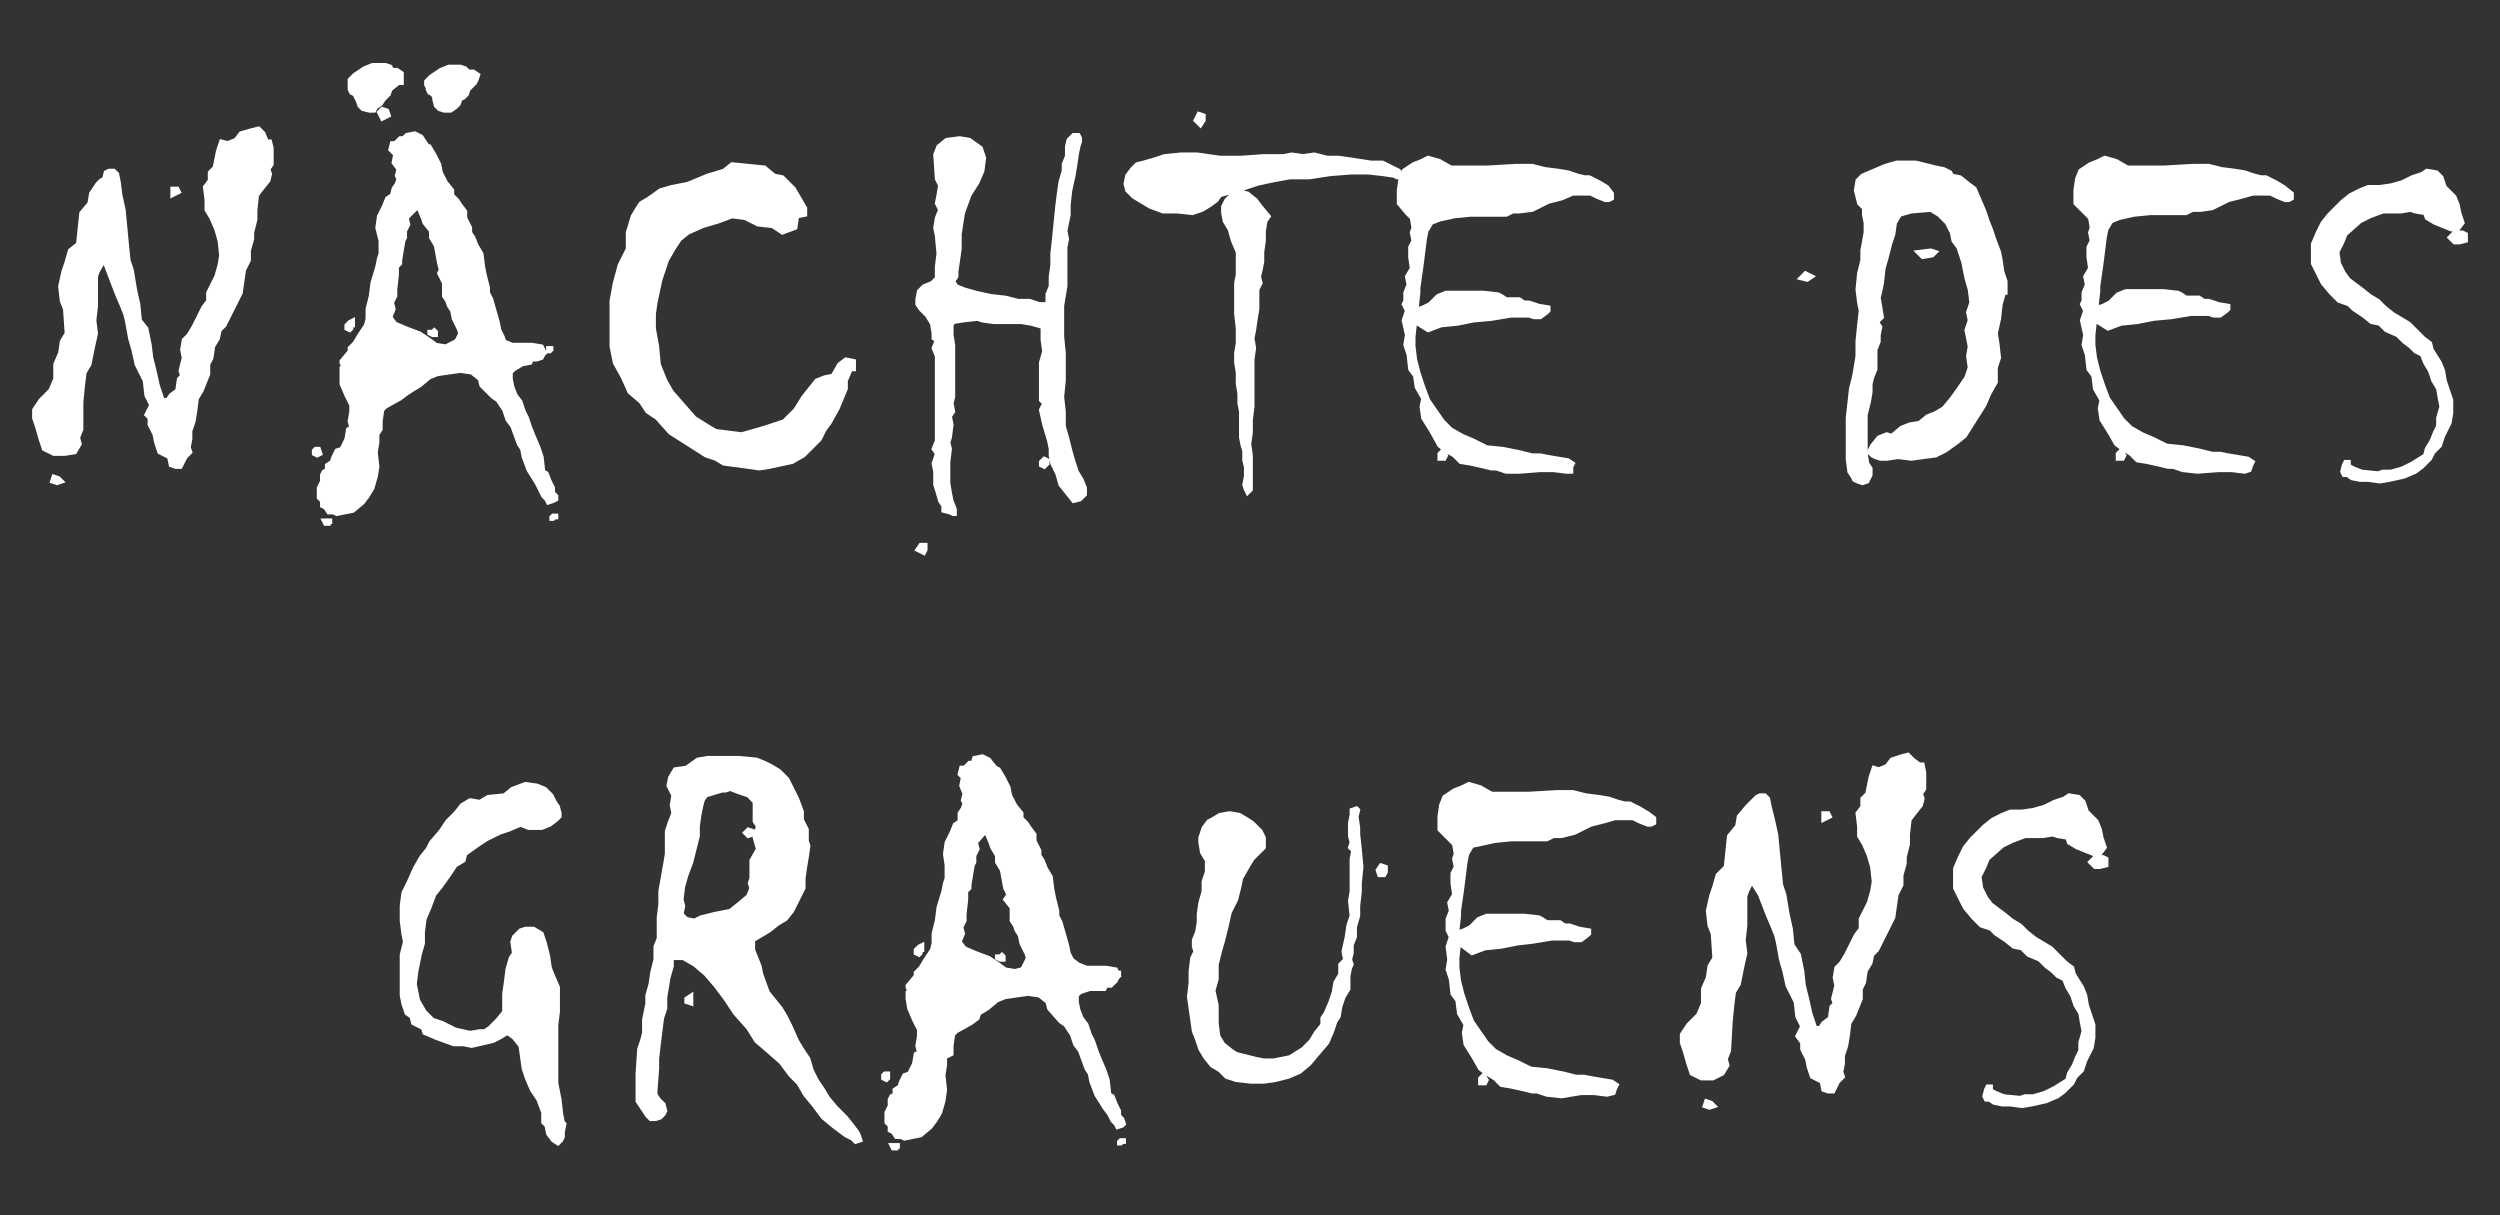 <?xml version="1.0" encoding="utf-8"?>
<!-- Generator: Adobe Illustrator 21.1.0, SVG Export Plug-In . SVG Version: 6.00 Build 0)  -->
<svg version="1.1" id="Ebene_1" xmlns="http://www.w3.org/2000/svg" xmlns:xlink="http://www.w3.org/1999/xlink" x="0px" y="0px"
	 viewBox="0 0 153.7 74.7" style="enable-background:new 0 0 153.7 74.7;" xml:space="preserve">
<rect x="0" y="0" width="153.7" height="74.7" fill="#333333" stroke="none"/>
<style type="text/css">
	.st0{fill:#FFFFFF;stroke:#FFFFFF;stroke-width:0.25;stroke-miterlimit:10;}
</style>
<g>
	<path class="st0" d="M16.7,9.1l0,0.5v0.5l-0.2,0.3l0.1,0.3l-0.1,0.4l-0.4,0.5L15.8,12l-0.1,0.9v0.6l-0.2,0.8l0,0.4l-0.2,0.7l0,0.6
		L15,16.6l-0.1,0.7l-0.1,0.7l-1,2l-0.3,0.3l-0.1,0.5l-0.3,0.5L13,22l-0.2,0.4v0.6l-0.4,1l-0.3,0.5l-0.1,0.8l-0.1,0.6l-0.2,0.6l0,0.5
		l-0.1,0.5l0.1,0.3l-0.3,0.3l-0.3,0.6h-0.3l-0.3-0.1l-0.1-0.5l-0.6-0.3l-0.2-0.6l-0.1-0.5l-0.3-0.6v-0.4L9,25.5l0.3-0.6L9,24.3
		l-0.1-0.9l-0.5-1l-0.2-0.9l-0.2-0.7l-0.2-1.1l-0.1-0.4l-0.2-0.5l-0.3-0.7l-0.5-1.3L6.4,16L6,16.7l-0.1,0.3v1.8l-0.1,0.9l0.1,0.8
		l-0.2,0.9l-0.2,1l-0.3,0.5l-0.1,0.8l-0.1,1L5,26.4l-0.2,0.5l0.1,0.4l-0.3,0.5L4,27.9l-0.7,0l-0.6-0.3L2.5,27l-0.2-0.7l-0.2-0.6
		v-0.5l0.4-0.6l0.3-0.3l0.3-0.3l0.3-0.7l0-0.9l0.3-0.7L3.8,21l0.3-0.5L4,19l-0.2-0.5l-0.1-0.9l0.2-0.9l0.2-0.6l0.2-0.7L4.8,15
		L5,13.1l0.5-0.6l0.1-0.6L6,11.3l0.2-0.2L6.4,11l0.1-0.4l0.2-0.1h0.3l0.2,0.2l0.1,0.5L7.4,12l0.2,0.9L7.8,15l0.1,1l0.2,0.6l0.1,0.6
		l0.1,0.6l0.2,0.9l0.1,1L9,20.2l0.2,1L9.3,22l0.2,0.8l0.2,0.9l0.2,0.6l0.1,0.3h0.3l0.2-0.3l0.4-0.3l0.1-0.7l0.2-0.2l-0.1-0.3
		l0.2-0.8l-0.1-0.5l0.1-0.6l0.3-0.3l0.3-0.5l0.3-0.6l0.3-0.6l0.3-0.4V18l0.3-0.6l0.2-0.4l0.2-0.7l0.1-0.6l-0.1-0.9l-0.2-0.7
		l-0.3-0.7l-0.3-0.5v-0.6l-0.1-0.8l0.3-0.4v-0.5l0.3-0.3l0.2-1l0.2-0.6L14,8.8l0.5-0.2l0.3-0.4L15.5,8l0.4-0.1l0.3,0.3l0.2,0.5
		l0.2,0L16.7,9.1z M3.8,29.6l-0.3,0.1l-0.3-0.1l0.1-0.3l0.3,0.1L3.8,29.6z M11,11.8L10.6,12v-0.4l0.3,0L11,11.8z"/>
	<path class="st0" d="M19.7,27.9L19.5,28l-0.2-0.1v-0.2l0.1-0.1l0.2,0L19.7,27.9L19.7,27.9z M34.2,30.7L34,30.8l-0.3,0.1l-0.1-0.2
		l-0.2-0.2l-0.2-0.4L33,29.7l-0.5-0.8l-0.3-0.8l-0.1-0.5l-0.2-0.3l-0.4-1.1l-0.3-0.4l-0.2-0.6l-0.4-0.6l-0.3-0.2l-0.7-0.7l-0.1-0.4
		l-0.5-0.4l-0.7-0.1l-0.7,0.1l-0.7,0.1l-0.5,0.2l-0.6,0.5l-0.5,0.3L25,24.2l-0.4,0.3L23.7,25l-0.2,0.2l-0.1,0.7v0.5l-0.2,0.3v0.5
		l-0.1,0.6l0.1,0.9l-0.1,0.6L22.9,30l-0.3,0.5l-0.3,0.4l-0.6,0.5l-0.5,0.1l-0.5,0.1l-0.2-0.1h-0.3L20,31.2l-0.2-0.1v-0.3l-0.2-0.2
		v-0.6l0.2-0.4l0-0.4l0.1-0.2l0.2-0.1v-0.3l0.3-0.2l0.1-0.3l0.2-0.4l0.3-0.1l0.3-0.6l0.1-0.6l0.2-0.1l-0.1-0.4l0.1-0.6v-0.4
		l-0.3-0.6L21,23.6L21,23l0-0.4l0.1-0.1L21,22.3v-0.1l0.5-0.6v-0.2l0.3-0.3l0.3-0.5l0.4-0.6l0.1-0.4l0-0.3l0-0.3l0.2-0.8l0.1-0.8
		l0.3-1l0.1-0.5l0.1-0.3l0-0.8L23.2,14l0.1-0.7l0.3-0.6l0.2-0.5l0.3-0.2l0.1-0.4l0.2-0.3l0.1-0.3l-0.1-0.2l0.1-0.4L24.2,10l0.1-0.5
		L24,9.2l0.1-0.4h0.2l0.3-0.3l0.2,0L25,8.3l0.5-0.1l0.4,0.2L26.3,9L26.4,9l0.3,0.5l0.3,0.6l0.1,0.5l0.3,0.6l0.4,0.5l0,0.3l0.3,0.3
		l0.2,0.3l0.3,0.4l0,0.4l0.3,0.6l0,0.3l0.2,0.3l0.2,0.5l0.3,0.5l0.1,0.8l0.1,0.5l0.2,0.8v0.3l0.2,0.4l0.2,0.7l0.2,0.7l0.1,0.5
		l0.2,0.4L31,21l0.5,0.2l0.6,0h0.6l0.6,0.1l0.1,0.2l0.1,0.2l-0.1,0.1l-0.1,0.2L33,22.1l-0.3,0l-0.1,0.2l-0.5,0.1l-0.5,0.3l-0.2,0.2
		v0.4l0.1,0.5l0.2,0.5l0.3,0.4l0.2,0.6l0.2,0.4l0.2,0.6l0.2,0.5l0.3,0.7l0.2,0.6l0.1,0.9l0.2,0.1l0.2,0.5l0.2,0.4v0.3l0.2,0.2
		L34.2,30.7z M20.2,32.1l0,0.1l-0.2,0l-0.1-0.2l0.2,0h0.2V32.1z M21.6,20l0,0.2l-0.1,0.1l-0.2-0.1V20l0.2-0.2l0.2-0.1l0,0.1V20z
		 M24.5,5.1L24,5.5l-0.1,0.3L23.7,6l-0.1,0.1l-0.2,0.3l-0.3,0.2L23,6.8l-0.3,0l-0.4-0.1l-0.2-0.2L22,6.2L21.9,6l-0.1-0.2l-0.2-0.1
		l-0.1-0.2V5.4l0-0.2l0-0.3l0.3-0.3l0.6-0.4l0.5-0.2h0.8l0.3,0.1l0.1,0.2l0.3,0l0.3,0.2V5.1z M23.9,7.1l-0.4,0.2l-0.2-0.4l0.2-0.2
		l0.3,0.1L23.9,7.1z M28.3,20.5l-0.1-0.3l-0.3-0.6l-0.1-0.5l-0.2-0.3l-0.1-0.3l-0.2-0.3l0-0.8L27,16.8l0.1-0.2L27,16.2l-0.2-1.1
		l-0.3-0.5l0-0.4l-0.4-0.5L26,13.4l-0.3-0.7L25,13.4l0.1,0.4l-0.2,0.4v0.4l-0.1,0.2l-0.1,0.6L24.6,16v0.2l-0.2,0.2v0.5l-0.1,0.9v0.4
		l-0.2,0.4l0.1,0.4l-0.2,0.5l0.3,0.4l0.7,0.3l0.8,0.3l0.6,0.4l0.4,0.3l0.6,0.1L28,21l0.1-0.1L28.3,20.5z M29.3,4.9l-0.1,0.2L29,5.3
		l-0.2,0.2l-0.1,0.3L28.5,6l-0.2,0.1l-0.1,0.3L28,6.6l-0.3,0.2l-0.4,0l-0.3-0.1l-0.2-0.2l-0.1-0.4L26.7,6l-0.1-0.2l-0.2-0.1
		l-0.1-0.2V5.4l-0.1-0.2V5l0.3-0.3l0.6-0.4l0.5-0.2h0.7l0.3,0.1l0.2,0.2l0.3,0l0.3,0.2L29.3,4.9z M26.8,20.6l-0.2,0l-0.2-0.1l0-0.1
		h0.2l0.1-0.1l0.1,0.1V20.6z M33.9,21.4l0,0.1l-0.1,0.1h-0.1v-0.1l0-0.1l0.1,0L33.9,21.4z M34.2,31.8c0,0-0.1,0-0.2,0.1l-0.1,0
		l0-0.1l0.1-0.1l0.2,0L34.2,31.8z"/>
	<path class="st0" d="M52.3,22.7l-0.3,0.7l0,0.5l-0.5,1.2L51,26l-0.3,0.4L50.4,27l-0.5,0.5L49.4,28l-0.7,0.4l-1.4,0.3l-0.6,0.1
		L46,28.7l-1.5-0.2l-0.5-0.3L43.4,28l-1.1-0.7l-1.1-0.7l-0.8-0.9l-0.6-0.4l-0.4-0.6l-0.7-0.6l-0.4-0.9l-0.5-0.9l-0.2-1V20l0-1.5
		l0.2-1.1l0.3-1.1l0.5-1l0-1l0.3-1l0.3-0.5l0.2-0.3l0.5-0.3l0.7-0.5l0.7-0.2l1-0.2l1.2-0.5l1-0.3l0.5-0.4l1,0.1l1,0.1l0.6,0.5
		l0.5,0.1l0.7,0.7l0.7,1.2l0,0.4l-0.5,0.1L48.9,14l-0.8,0.3l-0.6-0.4l-0.9-0.1l-0.8-0.4L45,13.3l-0.8,0.3l-1,0.3l-0.9,0.4l-0.5,0.4
		l-0.4,0.6l-0.4,0.7l-0.4,1.2l-0.3,1.4l-0.1,0.7l0,0.9l0.2,1.1l0.1,1.1l0.4,1l0.4,0.7l1.4,1.6l0.8,0.5l0.5,0.3l1.6,0.2l1.4-0.4
		l1.2-0.4l0.7-0.7l0.5-0.8l0.8-1l0.5-0.2l0.5-0.1l0.4-0.7l0.4-0.3l0.5,0.1V22.7z"/>
	<path class="st0" d="M66.7,30l0,0.4l-0.3,0.3l-0.4,0.1l-0.4-0.5l-0.4-0.5L65,29.1l-0.3-0.6l-0.1-0.5v-0.4l-0.1-0.5l-0.3-1l-0.2-0.9
		l0.2-0.4L64,24.6l0-0.3v-0.5l0-0.7l0-0.8l0.2-0.7l-0.1-0.7l0-0.8l-0.7-0.2l-0.6-0.1l-0.7,0h-1l-0.7-0.1l-0.3-0.1l-0.9,0.1l-0.6,0.1
		L58.5,20v0.6l0.1,0.6l0,1.3l0,0.9v1l-0.1,0.4l0.1,0.5l-0.2,0.3l0.1,0.5l-0.1,0.8l-0.1,0.3l0.1,0.4l-0.1,0.8l0,0.4l0,0.2l0,0.7
		l0.1,0.6l0.1,0.5l0.2,0.5v0.3l-0.1,0l-0.2-0.1L58,31.4v-0.3l-0.2-0.3l-0.2-0.7l-0.1-0.3l0-0.4V29l-0.1-0.5l0.2-0.6l-0.2-0.3
		l0.2-0.5l0-5.2l-0.2-0.5l0.2-0.5l-0.2-0.1l0-0.3l-0.1-0.6L57,19.4L56.6,19l-0.2-0.3v-0.3l0.1-0.5l0.3-0.3l0.5-0.2l0.3-0.3l0-0.7
		l0.1-0.8l-0.1-1.1l-0.1-0.5l0.1-0.6l0.2-0.5l-0.2-0.4l0.1-0.5l0.1-0.6L57.6,11l-0.1-1.5L57.7,9l0.5-0.4l0.8-0.1l0.6,0.1l0.7,0.5
		l0.2,0.6l-0.1,0.8l-0.3,0.7L59.6,12l-0.4,1.1L59,14.4v0.9l-0.2,1.4V17l-0.2,0.3l0.2,0.3l0.5,0.2l0.7,0.2l0.9,0.2l0.9,0.1l0.8,0.2
		l0.7,0l0.6,0.2h0.5l0-0.6l0.2-0.5L64.6,17l0.1-0.7v-0.7l0.1-0.9l0.1-1l0.1-1l0.1-0.8l0.1-0.7l0.2-0.7v-0.4l0.2-0.5V9l0.1-0.4
		L66,8.3l0.3,0l0.1,0.2l0,0.2l-0.1,0.3l-0.1,0.5l-0.1,0.7L66,10.8l-0.2,0.9l-0.1,0.9l0,0.6l-0.2,1l0.1,0.5l-0.1,0.5v2.4l-0.2,1.2v1
		l0,0.9l0.1,1l0,0.8l0,0.9l-0.1,1l0.1,0.9l0,0.9l0.2,0.7l0.2,0.8l0.2,0.7l0.2,0.6l0.3,0.5L66.7,30z M56.9,33.8L56.8,34l-0.4-0.2
		l0.2-0.3l0.3,0L56.9,33.8z M64.4,28.5l-0.2,0.2L64,28.6v-0.2l0.2-0.2l0.2,0.1V28.5z"/>
	<path class="st0" d="M86.2,10.8l-0.3,0.1l-0.2-0.1L85,10.7l-0.9-0.1h-1l-1.3,0.1l-1.3,0.2l-1.2,0l-1.1,0.2l-0.9,0.2l-0.9,0.3
		l-0.7,0.2l-0.7,0.2l-0.2,0.3l-0.4,0.3l-0.5,0.3l-0.6,0.2L72.4,13l-0.9,0l-0.8-0.3l-0.5-0.3l-0.5-0.3l-0.4-0.4l-0.1-0.4l0.1-0.5
		l0.3-0.4l0.3-0.3l0.4-0.1L71,9.8l0.6-0.2l1-0.1h1L75,9.7h1.3l1.4-0.1l1.2,0l0.5-0.1l0.7,0.1l0.7-0.1l0.8,0.2l0.7,0l0.7,0.1l1.3,0.2
		H85l1,0.5l0.2,0.3V10.8z M74,7.4l-0.2,0.3l-0.3-0.3L73.7,7L74,7.1V7.4z M78,13.3l-0.2,0.3l-0.1,0.6v0.6l-0.1,0.7v0.6l-0.1,0.5
		l-0.1,0.4l0.1,0.4l-0.2,0.4l0,0.5V19l-0.1,0.6l-0.1,0.7L77,20.8l0.1,0.6l-0.1,0.7l0,0.7v0.6l0,0.7L77,25l-0.1,0.8v0.8l-0.1,0.7
		l0.1,0.7v0.7l0,0.7l0,0.7l-0.2,0.2l-0.1-0.2l-0.1-0.3l0.1-0.5l0-0.6l-0.1-0.4l0-0.6l-0.1-0.3l-0.1-0.5v-1.6l-0.1-0.5v-0.6l-0.1-0.6
		v-0.7l-0.1-0.6v-0.6l0.1-0.6v-0.9l-0.1-0.9v-1.4l0-0.5l0.1-0.5v-0.6l0-0.8l-0.3-0.7l-0.2-0.7l-0.3-0.5l-0.1-0.5v-0.4l0.2-0.4
		l0.4-0.4l0.5-0.1l0.4,0.1l0.5,0.4l0.3,0.4L78,13.3z"/>
	<path class="st0" d="M99.1,11.9l0,0.3l-0.2,0.1h-0.2l-0.5-0.2l-0.4-0.2h-1.1L96,12.2l-0.8,0.2l-1,0.5L93.4,13H93l-0.4,0.2l-1.2,0
		h-1l-1,0.1l-0.9,0.2l-0.5,0.2l-0.3,0.5l-0.1,0.5l-0.1,0.8l-0.1,0.8l-0.2,1.4l0,0.3l-0.1,0.9l0.1,0.1l0.3-0.1l0.4-0.2l0.5-0.5
		l0.5-0.2h1l1.3,0l0.9,0.1l0.2,0.1l0.3,0.2h0.8l0.3,0.2l0.3,0l0.6,0.2l0.6,0.1l0,0.2l-0.1,0.1l-0.4,0.3h-0.4l-0.3-0.1l-1.1,0
		l-1.2,0.2l-1.1,0.1l-1,0.2l-1,0.1l-0.8,0.3l-0.8-0.5l-0.1,0.9l0,0.6l0.1,0.8l0.2,0.8l0.3,0.9l0.3,0.8l0.9,1.3l0.5,0.5l0.7,0.4
		l0.7,0.3l0.8,0.4l1,0.1l1,0.2l0.8,0.2l0.5,0l0.5,0.1l1.2,0.2l0.3,0.2l-0.1,0.2L96.6,29L96.3,29l-0.8-0.1l-0.8,0L93.4,29L92.6,29
		l-0.6-0.2l-0.3,0l-0.4-0.1l-0.9-0.2l-0.6-0.1l-0.4-0.4l-0.5-0.3l-0.4-0.3L88,26.5l-0.5-0.8l-0.1-0.7l0.1-0.5l-0.4-0.7L87,23.1
		l-0.3-0.4l-0.1-0.9l-0.2-0.6l0.1-0.6l-0.2-0.9l0.2-0.6l-0.2-0.4l0.1-0.2l0-0.5l0.2-0.5l-0.1-0.5l0.3-0.5l-0.1-0.7v-0.6l0.2-0.4
		l-0.1-0.5l0.1-0.3l-0.1-0.6l-0.3-0.3L86,12.5l0-0.3l0-0.5l0.1-0.7l0.2-0.5l0.6-0.4l0.5-0.2l0.4-0.2l0.7,0.2l0.7,0.4l1,0l1.3,0
		l1.7-0.1h1l0.8,0.2l0.8,0.1l0.6,0.1l0.6,0.2l0.4,0.1h0.3l0.6,0.3l0.5,0.3L99.1,11.9z M88.9,28l-0.1,0.2l-0.3,0v-0.3l0.2-0.2
		L88.9,28z"/>
	<path class="st0" d="M111.4,17l-0.3,0.2l-0.4-0.1l0.3-0.3L111.4,17z M123.2,18l-0.2,0.7l-0.1,0.9l-0.2,0.9l0.1,0.6l0.1,0.9
		l-0.2,0.6v0.9l-0.4,0.7l-0.3,0.7l-1.2,1.9l-0.5,0.4l-0.7,0.5L119,28l-1.5,0.2l-0.8-0.1l-0.7,0.1l-0.4,0l-0.3-0.1l-0.2-0.1l-0.2-0.2
		l0.2-0.4l0.4-0.5l0.5-0.2l0.3,0.1l0.6-0.5l0.5-0.2l0.6-0.1l0.5-0.4l0.5-0.2l0.5-0.3l0.5-0.6l0.5-0.7l0.4-0.6l0.2-0.6l-0.1-0.7
		l0.1-0.6l-0.1-0.5l-0.1-0.5l0.2-0.6l-0.1-0.5l0.2-0.6l-0.1-0.8l-0.2-0.7l-0.2-1l-0.3-0.9l-0.3-0.4l-0.1-0.5l-0.3-0.6l-0.5-0.5
		l-0.5-0.3l-1.2,0.1l-0.7,0.2l-0.3,0.5l-0.1,0.7l-0.2,0.6l-0.2,0.8l-0.2,0.7l-0.1,0.9l-0.1,0.5l-0.1,0.4l0.1,0.6l0.1,0.6l-0.3,0.3
		l0.2,0.3l-0.1,0.5V21l-0.2,0.5l0,0.7v0.5l-0.2,0.5l-0.1,0.4v0.5l-0.1,0.6l-0.2,0.8v0.4l0,1l0,0.5l0,0.5l0.1,0.6l0.2,0.3l0,0.4
		l-0.2,0.4l-0.3,0.1l-0.3-0.1l-0.2-0.1l-0.1-0.2l-0.2-0.3l-0.1-0.8l0-0.6l0-0.7l0-0.7v-0.5l0.1-0.9l0.1-0.9l0.2-0.8l0.1-0.6l0.1-0.6
		V21l0.1-1l0.1-0.9l-0.1-0.5l-0.1-0.8l0.1-1l0.2-0.8v-0.6l0.2-1.1v-0.6l-0.1-0.5l0-0.4l-0.3-0.3l-0.1-0.4l-0.1-0.4l0.1-0.6l0.3-0.3
		l0.7-0.3l0.7-0.3l0.7-0.2l0.7,0h0.5l1.2,0.3l0.5,0.1l0.4,0.2l0.1,0.2l0.5,0.1l0.5,0.4l0.4,0.3l0.3,0.7L122,13l0.2,0.6l0.2,0.5
		l0.2,0.6l0.3,0.8L123,16l0.1,0.7l0.2,0.6V18z M119,15.5l-0.2,0.2l-0.6,0.1l-0.3-0.3l0.8-0.1L119,15.5z"/>
	<path class="st0" d="M140.9,11.9l0,0.3l-0.2,0.1h-0.2l-0.5-0.2l-0.4-0.2h-1.1l-0.7,0.2l-0.8,0.2l-1,0.5l-0.7,0.1h-0.5l-0.4,0.2
		l-1.2,0h-1l-1,0.1l-0.9,0.2l-0.5,0.2l-0.3,0.5l-0.1,0.5l-0.1,0.8l-0.1,0.8l-0.2,1.4l0,0.3l-0.1,0.9l0.1,0.1l0.3-0.1l0.4-0.2
		l0.5-0.5l0.5-0.2h1l1.3,0l0.9,0.1l0.2,0.1l0.3,0.2h0.8l0.3,0.2l0.3,0l0.6,0.2l0.6,0.1l0,0.2l-0.1,0.1l-0.4,0.3h-0.4l-0.3-0.1
		l-1.1,0l-1.2,0.2l-1.1,0.1l-1,0.2l-1,0.1l-0.8,0.3l-0.8-0.5l-0.1,0.9l0,0.6l0.1,0.8l0.2,0.8l0.3,0.9l0.3,0.8l0.9,1.3l0.5,0.5
		l0.7,0.4l0.7,0.3l0.8,0.4l1,0.1l1,0.2l0.8,0.2l0.5,0l0.5,0.1l1.2,0.2l0.3,0.2l-0.1,0.2l-0.1,0.3L138,29l-0.8-0.1l-0.8,0l-1.3,0.1
		l-0.9-0.1l-0.6-0.2l-0.3,0l-0.4-0.1l-0.9-0.2l-0.6-0.1l-0.4-0.4l-0.5-0.3l-0.4-0.3l-0.4-0.7l-0.5-0.8l-0.1-0.7l0.1-0.5l-0.4-0.7
		l-0.1-0.8l-0.3-0.4l-0.1-0.9l-0.2-0.6l0.1-0.6l-0.2-0.9l0.2-0.6l-0.2-0.4l0.1-0.2l0-0.5l0.2-0.5l-0.1-0.5l0.3-0.5l-0.1-0.7v-0.6
		l0.2-0.4l-0.1-0.5l0.1-0.3l-0.1-0.6l-0.3-0.3l-0.6-0.6l0-0.3l0-0.5l0.1-0.7l0.2-0.5l0.6-0.4l0.5-0.2l0.4-0.2l0.7,0.2l0.7,0.4l1,0
		l1.3,0l1.7-0.1h1l0.8,0.2l0.8,0.1l0.6,0.1l0.6,0.2l0.4,0.1h0.3l0.6,0.3l0.5,0.3L140.9,11.9z M130.6,28l-0.1,0.2l-0.3,0v-0.3
		l0.2-0.2L130.6,28z"/>
	<path class="st0" d="M151.4,13.7l-0.3,0.4h-0.4l-0.5-0.2l-0.5-0.2l-0.5-0.3l-0.1-0.3l-0.6-0.1l-0.3-0.1l-0.6,0.1h-0.5l-0.6,0
		l-0.8,0.3l-0.6,0.3l-0.9,0.8l-0.2,0.5l-0.3,0.6l0.1,0.7l0.3,0.6l0.3,0.4l0.8,0.6l0.5,0.4l0.5,0.3l0.4,0.4l0.5,0.4l1,0.6l0.5,0.5
		l0.4,0.4l0.4,0.3l0.1,0.4l0.5,0.8l0.2,0.5l0.1,0.6l0.2,0.6l0.2,0.6l0,0.8l-0.1,0.6l-0.4,0.8l-0.2,0.6l-0.4,0.4l-0.2,0.4l-0.5,0.5
		l-0.4,0.3l-0.7,0.3l-0.9,0.2l-0.6,0.1l-0.7-0.1l-0.5,0l-0.5-0.1l-0.3-0.2h-0.2l-0.1-0.2l0.1-0.4l0.1-0.2h0.2v0.2l0.1,0.1l0.2,0.1
		l0.5,0.2l1,0.1l0.3-0.1l0.5,0l0.7-0.2l0.6-0.3l0.8-0.5l0.1-0.4l0.3-0.5l0.2-0.5l0.2-0.4l0-0.5l0.2-0.7l-0.1-0.5l-0.1-0.6l-0.3-0.5
		l-0.2-0.6l-0.3-0.5l-0.2-0.5l-0.4-0.2l-0.3-0.3l-0.4-0.3l-0.4-0.4l-0.7-0.3l-0.4-0.4l-0.5-0.1l-0.5-0.4l-0.6-0.4l-0.3-0.3l-0.6-0.2
		l-0.5-0.5l-0.5-0.6l-0.3-0.6l-0.3-0.6V15l0.3-0.7l0.3-0.6l0.4-0.5l0.4-0.4l0.4-0.4l0.5-0.4l0.6-0.3l0.5-0.2l0.7,0l0.7-0.1l0.7-0.2
		l0.6-0.3l0.6-0.2l0.3-0.2l0.6,0.1l0.3,0.3l0.2,0.6l0.3,0.3l0.3,0.3l0.2,0.5l0.1,0.5L151.4,13.7z M151.6,14.4l0,0.4l-0.4,0.1l-0.3,0
		l-0.3-0.3l0.3-0.3l0.5,0L151.6,14.4z"/>
	<path class="st0" d="M34.7,69.1l-0.1,0.5v0.3l-0.1,0.2l-0.2,0.2L34,70.1l-0.3-0.4l-0.1-0.5l-0.2-0.2l0-0.6l-0.3-0.8l-0.4-0.6
		l-0.3-0.7l-0.2-0.6L32.1,65L32,64.3l-0.4-0.5l-0.4-0.3l-0.5,0.3L30.3,64L29,64.3l-0.5-0.1l-0.6,0l-1.1-0.4l-0.7-0.3L26,63.2
		l-0.6-0.3l-0.1-0.4L25,62.3l-0.2-0.6l-0.1-0.5l0-0.6l0-0.9l0-1l0.2-0.8l-0.1-0.5l-0.1-0.8l0-0.9l0.1-0.8l0.3-0.6l0.4-0.9l0.4-0.7
		l0.4-0.5l0.2-0.4l0.6-0.7l0.4-0.6l0.5-0.5l0.4-0.5l0.5-0.3l0.6,0.1l0.5-0.3l1-0.1l0.5-0.4l0.8-0.3l0.7,0.1l0.5,0.2l0.4,0.4l0.2,0.4
		l0.2,0.3l0.1,0.4l0,0.2l-0.2,0.2l-0.4,0.3l-0.5,0.2h-0.8l-0.5-0.2L31.3,51l-0.6,0.2l-0.8,0.4L29.3,52l-0.7,0.5l-0.1,0.4L28,53.2
		l-0.4,0.6l-0.5,0.7L26.7,55l-0.3,0.8l-0.3,0.7l-0.1,0.8V58l-0.2,0.7l-0.2,1l-0.1,0.8l0.2,1l0.4,0.7l0.5,0.5l0.6,0.2l0.8,0.4
		l0.9,0.2l0.6-0.1h0.3l0.3-0.2l0.5-0.5l0.4-0.5v-1.1l0.1-0.7l0.1-0.8l0.2-0.7l0.2-0.3l-0.1-0.7l0.1-0.3l0.2-0.2l0.2-0.2l0.3-0.1
		l0.5,0l0.5,0.3l0.2,0.6l0.2,0.8l0.1,0.7l0.2,0.5l0.3,0.7v0.8l0,0.7l-0.1,0.8v0.9l0,0.8v1l0,0.9l0.2,1l0.1,0.9l0.1,0.5L34.7,69.1z"
		/>
	<path class="st0" d="M52.9,70.1L52.9,70.1l-0.3,0.1L52.4,70L52,69.8l-0.8-0.6l-0.6-0.5L50,67.9l-0.5-0.6l-0.4-0.7l-0.5-0.5L48,65.3
		l-0.8-0.7l-0.7-0.6L46,63.2l-0.8-0.9l-0.6-0.9L44,60.6l-0.6-0.7l-0.7-0.6L42,58.9h-0.7l0,0.5l-0.2,0.7l-0.2,1.2l0,0.7l-0.2,0.6
		l-0.2,1.6l-0.1,0.9v0.6L40.3,67v0.3l0.2,0.3l0.3,0.3l0.1,0.4l-0.1,0.2l-0.2,0.2l-0.3,0.1L40,68.8l-0.2-0.2l-0.2-0.3l-0.4-0.6
		L39.2,67v-1l0.1-1.5l0.2-0.6l0.1-0.4v-0.8l0.1-0.5l0.1-0.5l0-0.5l0.2-0.7l0.1-0.7l0.2-0.8l0-0.8l0.2-0.5l0-0.6v-0.7l0.1-0.8l0-0.8
		l0.3-1.7l0.1-0.6V52l0-0.9l0.2-0.6l0.2-0.5l-0.1-0.5l0.1-0.6l-0.3-0.6l0.1-0.5l0.3-0.5l0.7-0.1l0.7-0.5l0.6-0.1l0.9,0l1,0l1.1,0.1
		l0.5,0.2l0.4,0.2l0.5,0.3l0.5,0.5l0.3,0.6l0.3,0.6l0.3,0.8v0.5l0.3,0.6l0,0.7l0.1,0.3l-0.1,0.7l-0.1,0.6l-0.1,0.7l0,0.6L49,55.4
		L48.7,56l-0.4,0.5l-0.5,0.3l-0.5,0.4l-0.5,0.3l-0.5,0.3v0.6l0.2,0.5l0.2,0.5l0.1,0.5l0.4,1.1L48,62l0.3,0.5l0.3,0.6L49,64l0.3,0.5
		l0.4,0.6l0.2,0.7l0.3,0.6l0.4,0.6l0.3,0.5l0.5,0.6l0.6,0.6l0.4,0.5l0.3,0.4l0.1,0.2L52.9,70.1z M46.6,52.2l-0.2-0.7l0.2-0.7
		l-0.2-0.3v-1.2L46,48.9l-0.6-0.2l-0.5-0.2l-0.3,0.1l-0.2,0l-1,0.3l-0.2,0.3l-0.1,0.4l-0.1,0.5l-0.1,0.7v0.6L42.5,53l-0.3,0.8
		l-0.2,0.7l-0.1,0.8l0.1,0.4l-0.1,0.5l0.3,0.3l0.5,0.1l0.4-0.2l0.8-0.2l1-0.2l0.5-0.4l0.6-0.5l0.2-0.5l-0.1-0.3l0.1-0.3v-0.6l0-0.5
		L46.6,52.2z M42.5,61.5l0,0.2l-0.3-0.1l0-0.2l0.3-0.2L42.5,61.5z M46.3,51.3L46,51.4l-0.2-0.2L46,51l0.3,0.1V51.3z"/>
	<path class="st0" d="M54.6,66.3l-0.1,0.1l-0.2-0.1v-0.2l0.1-0.1l0.2,0L54.6,66.3L54.6,66.3z M69.1,69.1L69,69.2l-0.3,0.1l-0.1-0.2
		l-0.2-0.2l-0.2-0.4l-0.3-0.4l-0.5-0.8l-0.3-0.8L67,66l-0.2-0.3l-0.4-1.1l-0.3-0.4l-0.2-0.6L65.5,63l-0.3-0.2L64.5,62l-0.1-0.4
		l-0.5-0.4l-0.7-0.1l-0.7,0.1l-0.7,0.1l-0.5,0.2l-0.6,0.5l-0.5,0.3l-0.1,0.3l-0.4,0.3l-0.9,0.5l-0.2,0.2l-0.1,0.7v0.5L58.1,65v0.5
		L58,66.1l0.1,0.9L58,67.7l-0.2,0.7l-0.3,0.5l-0.3,0.4l-0.6,0.5l-0.5,0.1L55.6,70l-0.2-0.1h-0.3l-0.2-0.3l-0.2-0.1v-0.3l-0.2-0.2
		v-0.6l0.2-0.4l0-0.4l0.1-0.2l0.2-0.1v-0.3l0.3-0.2l0.1-0.3l0.2-0.4l0.3-0.1l0.3-0.6l0.1-0.6l0.2-0.1l-0.1-0.4l0.1-0.6v-0.4
		l-0.3-0.6L55.9,62l-0.1-0.6l0-0.4l0.1-0.1l-0.1-0.2v-0.1l0.5-0.6v-0.2l0.3-0.3l0.3-0.5l0.4-0.6l0.1-0.4l0-0.3l0-0.3l0.2-0.8
		l0.1-0.8l0.3-1l0.1-0.5l0.1-0.3l0-0.8l-0.1-0.7l0.1-0.7l0.3-0.6l0.2-0.5l0.3-0.2L59,50l0.2-0.3l0.1-0.3l-0.1-0.2l0.1-0.4l-0.2-0.5
		l0.1-0.5l-0.2-0.2l0.1-0.4h0.2l0.3-0.3l0.2,0l0.1-0.3l0.5-0.1l0.4,0.2l0.4,0.5l0.2,0.1l0.3,0.5l0.3,0.6l0.1,0.5l0.3,0.6l0.4,0.5
		l0,0.3l0.3,0.3l0.2,0.3l0.3,0.4l0,0.4l0.3,0.6l0,0.3l0.2,0.3l0.2,0.5l0.3,0.5l0.1,0.8l0.1,0.5l0.2,0.8v0.3l0.2,0.4l0.2,0.7l0.2,0.7
		l0.1,0.5l0.2,0.4l0.4,0.3l0.5,0.2l0.6,0h0.6l0.6,0.1l0.1,0.2l0.1,0.2l-0.1,0.1l-0.1,0.2l-0.3,0.3l-0.3,0l-0.1,0.2L67,60.8L66.4,61
		l-0.2,0.2v0.4l0.1,0.5l0.2,0.5l0.3,0.4l0.2,0.6l0.2,0.4l0.2,0.6l0.2,0.5l0.3,0.7l0.2,0.6l0.1,0.9l0.2,0.1l0.2,0.5l0.2,0.4v0.3
		l0.2,0.2L69.1,69.1z M55.1,70.5l0,0.1l-0.2,0l-0.1-0.2l0.2,0h0.2V70.5z M56.6,58.4l0,0.2l-0.1,0.1l-0.2-0.1v-0.2l0.2-0.2l0.2-0.1
		l0,0.1V58.4z M63.2,58.9l-0.1-0.3L62.8,58l-0.1-0.5l-0.2-0.3l-0.1-0.3l-0.2-0.3l0-0.8l-0.4-0.5L62,55l-0.2-0.4l-0.2-1.1l-0.3-0.5
		l0-0.4L61,52.1l-0.1-0.3l-0.3-0.7L60,51.8l0.1,0.4l-0.2,0.4v0.4l-0.1,0.2l-0.1,0.6l-0.1,0.6v0.2l-0.2,0.2v0.5l-0.1,0.9v0.4
		l-0.2,0.4l0.1,0.4l-0.2,0.5l0.3,0.4l0.7,0.3l0.8,0.3l0.6,0.4l0.4,0.3l0.6,0.1l0.4-0.1l0.1-0.1L63.2,58.9z M61.7,59l-0.2,0l-0.2-0.1
		l0-0.1h0.2l0.1-0.1l0.1,0.1V59z M68.8,59.8l0,0.1L68.7,60h-0.1v-0.1l0-0.1l0.1,0L68.8,59.8z M69.1,70.2c0,0-0.1,0-0.2,0.1l-0.1,0
		l0-0.1l0.1-0.1l0.2,0L69.1,70.2z"/>
	<path class="st0" d="M83.7,53.3l-0.1,1l0,0.5l-0.1,0.9v0.6l-0.2,0.7v0.6l-0.2,0.5l0,0.5L83,59l0.1,0.3L83,59.5L82.9,60l0,0.8
		l-0.3,0.5l-0.2,0.6l-0.1,0.6l-0.2,0.3l-0.2,0.6l-0.3,0.7L81,64.8l-0.5,0.6l-0.6,0.5l-0.7,0.3l-0.8,0.2l-0.7,0.1h-0.8l-0.9-0.1
		l-0.6-0.2L75,65.8l-0.5-0.3L74.1,65l-0.3-0.5l-0.2-0.6l-0.2-0.5l-0.1-0.7L73.2,62l-0.1-0.7l0.1-0.9v-0.7l0.1-0.8l0.2-0.4l-0.1-0.3
		v-0.4l0.2-0.5l0.1-0.6l0-0.5l0.1-0.7l0.2-0.7v-0.6l0.2-0.6v-0.7l-0.3-0.5l-0.1-0.6l0-0.3l0.2-0.6l0.3-0.4l0.2-0.1l0.5-0.3l0.6-0.1
		l0.6,0.1l0.5,0.3l0.3,0.2l0.2,0.2l0.3,0.3l0.2,0.4l0,0.6L77,52.8l-0.3,0.5l-0.4,0.7l-0.1,0.5L76,55.3l-0.4,0.8l-0.2,0.9l-0.2,0.8
		L75,58.5l-0.2,0.8l0,0.9l-0.2,0.7l0.2,0.9l0,1.1l0.1,0.8l0.3,0.5l0.5,0.4l0.3,0.2l0.4,0.1l0.8,0.2l0.5,0.1l0.6,0l1-0.2l0.8-0.5
		l0.5-0.5l0.3-0.5l0.4-0.5l0-0.4l0.2-0.3l0.3-0.7L82,61l0.1-0.6l0.3-0.5l0-0.3l0-0.3l0.3-0.3l-0.1-0.5l0.2-0.9l0.1-0.7l0.2-0.6
		L83,55.4l0.1-0.6l0-0.8l0-0.6v-0.6l0.1-0.5l-0.2-0.2l0.1-0.3l-0.1-0.4l0-0.4l0-0.4l0.1-0.5v-0.3l0.3-0.1l0.1,0.1l-0.1,0.4l0.1,0.7
		v0.4l0.1,0.9L83.7,53.3z M85.2,53.6l-0.1,0.2h-0.3l-0.1-0.3l0.2-0.3l0.3,0.1L85.2,53.6z"/>
	<path class="st0" d="M101.7,50.3l0,0.3l-0.2,0.1h-0.2l-0.5-0.2l-0.4-0.2h-1.1l-0.7,0.2l-0.8,0.2l-1,0.5L96,51.4h-0.5l-0.4,0.2
		l-1.2,0h-1l-1,0.1l-0.9,0.2L90.5,52l-0.3,0.5L90.1,53L90,53.8l-0.1,0.8L89.7,56l0,0.3l-0.1,0.9l0.1,0.1l0.3-0.1l0.4-0.2l0.5-0.5
		l0.5-0.2h1l1.3,0l0.9,0.1l0.2,0.1l0.3,0.2h0.8l0.3,0.2l0.3,0l0.6,0.2l0.6,0.1l0,0.2l-0.1,0.1l-0.4,0.3h-0.4l-0.3-0.1l-1.1,0
		l-1.2,0.2L93.3,58l-1,0.2l-1,0.1l-0.8,0.3L89.7,58l-0.1,0.9l0,0.6l0.1,0.8l0.2,0.8l0.3,0.9l0.3,0.8l0.9,1.3l0.5,0.5l0.7,0.4
		l0.7,0.3l0.8,0.4l1,0.1l1,0.2l0.8,0.2l0.5,0l0.5,0.1l1.2,0.2l0.3,0.2l-0.1,0.2l-0.1,0.3l-0.4,0.1l-0.8-0.1l-0.8,0L96,67.4l-0.9-0.1
		l-0.6-0.2l-0.3,0l-0.4-0.1l-0.9-0.2l-0.6-0.1l-0.4-0.4L91.4,66L91,65.7l-0.4-0.7l-0.5-0.8L90,63.5l0.1-0.5l-0.4-0.7l-0.1-0.8
		l-0.3-0.4l-0.1-0.9l-0.2-0.6l0.1-0.6L89,58.2l0.2-0.6l-0.2-0.4L89,57l0-0.5l0.2-0.5l-0.1-0.5l0.3-0.5l-0.1-0.7v-0.6l0.2-0.4
		l-0.1-0.5l0.1-0.3l-0.1-0.6l-0.3-0.3l-0.6-0.6l0-0.3l0-0.5l0.1-0.7l0.2-0.5l0.6-0.4l0.5-0.2l0.4-0.2l0.7,0.2l0.7,0.4l1,0l1.3,0
		l1.7-0.1h1l0.8,0.2l0.8,0.1l0.6,0.1l0.6,0.2l0.4,0.1h0.3l0.6,0.3l0.5,0.3L101.7,50.3z M91.4,66.4l-0.1,0.2l-0.3,0v-0.3l0.2-0.2
		L91.4,66.4z"/>
	<path class="st0" d="M118.3,47.5l0,0.5v0.5l-0.2,0.3l0.1,0.3l-0.1,0.4l-0.4,0.5l-0.3,0.4l-0.1,0.9v0.6l-0.2,0.8l0,0.4l-0.2,0.7
		l0,0.6l-0.3,0.6l-0.1,0.7l-0.1,0.7l-1,2l-0.3,0.3l-0.1,0.5l-0.3,0.5l-0.1,0.7l-0.2,0.4v0.6l-0.4,1l-0.3,0.5l-0.1,0.8l-0.1,0.6
		l-0.2,0.6l0,0.5l-0.1,0.5l0.1,0.3l-0.3,0.3l-0.3,0.6h-0.3l-0.3-0.1l-0.1-0.5l-0.6-0.3l-0.2-0.6l-0.1-0.5l-0.3-0.6v-0.4l-0.3-0.4
		l0.3-0.6l-0.3-0.6l-0.1-0.9l-0.5-1l-0.2-0.9l-0.2-0.7l-0.2-1.1l-0.1-0.4l-0.2-0.5l-0.3-0.7l-0.5-1.3l-0.5-0.8l-0.3,0.6l-0.1,0.3
		v1.8l-0.1,0.9l0.1,0.8l-0.2,0.9l-0.2,1l-0.3,0.5l-0.1,0.8l-0.1,1l-0.1,1.8l-0.2,0.5l0.1,0.4l-0.3,0.5l-0.6,0.3l-0.7,0l-0.6-0.3
		l-0.2-0.6l-0.2-0.7l-0.2-0.6v-0.5l0.4-0.6l0.3-0.3l0.3-0.3l0.3-0.7l0-0.9l0.3-0.7l0.1-0.7l0.3-0.5l-0.1-1.5l-0.2-0.5l-0.1-0.9
		l0.2-0.9l0.2-0.6l0.2-0.7l0.5-0.5l0.2-1.9l0.5-0.6l0.1-0.6l0.5-0.6l0.2-0.2l0.2-0.2L108,49l0.2-0.1h0.3l0.2,0.2l0.1,0.5l0.2,0.8
		l0.2,0.9l0.2,2.1l0.1,1l0.2,0.6l0.1,0.6l0.1,0.6l0.2,0.9l0.1,1l0.4,0.6l0.2,1l0.1,0.9l0.2,0.8l0.2,0.9l0.2,0.6l0.1,0.3h0.3l0.2-0.3
		l0.4-0.3l0.1-0.7l0.2-0.2l-0.1-0.3l0.2-0.8l-0.1-0.5l0.1-0.6l0.3-0.3l0.3-0.5l0.3-0.6l0.3-0.6l0.3-0.4v-0.6l0.3-0.6l0.2-0.4
		l0.2-0.7l0.1-0.6l-0.1-0.9l-0.2-0.7l-0.3-0.7l-0.3-0.5v-0.6l-0.1-0.8l0.3-0.4v-0.5l0.3-0.3l0.2-1l0.2-0.6l0.3,0.1l0.5-0.2l0.3-0.4
		l0.6-0.2l0.4-0.1l0.3,0.3L118,47l0.2,0L118.3,47.5z M105.4,68l-0.3,0.1l-0.3-0.1l0.1-0.3l0.3,0.1L105.4,68z M112.5,50.2l-0.4,0.2
		V50l0.3,0L112.5,50.2z"/>
	<path class="st0" d="M129.4,52.1l-0.3,0.4h-0.4l-0.5-0.2l-0.5-0.2l-0.5-0.3l-0.1-0.3l-0.6-0.1l-0.3-0.1l-0.6,0.1h-0.5l-0.6,0
		l-0.8,0.3l-0.6,0.3l-0.9,0.8l-0.2,0.5l-0.3,0.6l0.1,0.7l0.3,0.6l0.3,0.4l0.8,0.6l0.5,0.4l0.5,0.3l0.4,0.4l0.5,0.4l1,0.6l0.5,0.5
		l0.4,0.4l0.4,0.3l0.1,0.4l0.5,0.8l0.2,0.5l0.1,0.6l0.2,0.6l0.2,0.6l0,0.8l-0.1,0.6l-0.4,0.8l-0.2,0.6l-0.4,0.4l-0.2,0.4l-0.5,0.5
		l-0.4,0.3l-0.7,0.3l-0.9,0.2l-0.6,0.1l-0.7-0.1l-0.5,0l-0.5-0.1l-0.3-0.2h-0.2l-0.1-0.2l0.1-0.4l0.1-0.2h0.2v0.2l0.1,0.1l0.2,0.1
		l0.5,0.2l1,0.1l0.3-0.1l0.5,0l0.7-0.2l0.6-0.3l0.8-0.5l0.1-0.4l0.3-0.5l0.2-0.5l0.2-0.4l0-0.5l0.2-0.7l-0.1-0.5l-0.1-0.6l-0.3-0.5
		l-0.2-0.6l-0.3-0.5l-0.2-0.5l-0.4-0.2l-0.3-0.3l-0.4-0.3l-0.4-0.4l-0.7-0.3l-0.4-0.4l-0.5-0.1l-0.5-0.4l-0.6-0.4l-0.3-0.3l-0.6-0.2
		l-0.5-0.5l-0.5-0.6l-0.3-0.6l-0.3-0.6v-1.2l0.3-0.7l0.3-0.6l0.4-0.5l0.4-0.4l0.4-0.4l0.5-0.4l0.6-0.3l0.5-0.2l0.7,0l0.7-0.1
		l0.7-0.2l0.6-0.3l0.6-0.2l0.3-0.2l0.6,0.1l0.3,0.3l0.2,0.6l0.3,0.3l0.3,0.3l0.2,0.5l0.1,0.5L129.4,52.1z M129.5,52.8l0,0.4
		l-0.4,0.1l-0.3,0l-0.3-0.3l0.3-0.3l0.5,0L129.5,52.8z"/>
</g>
</svg>
